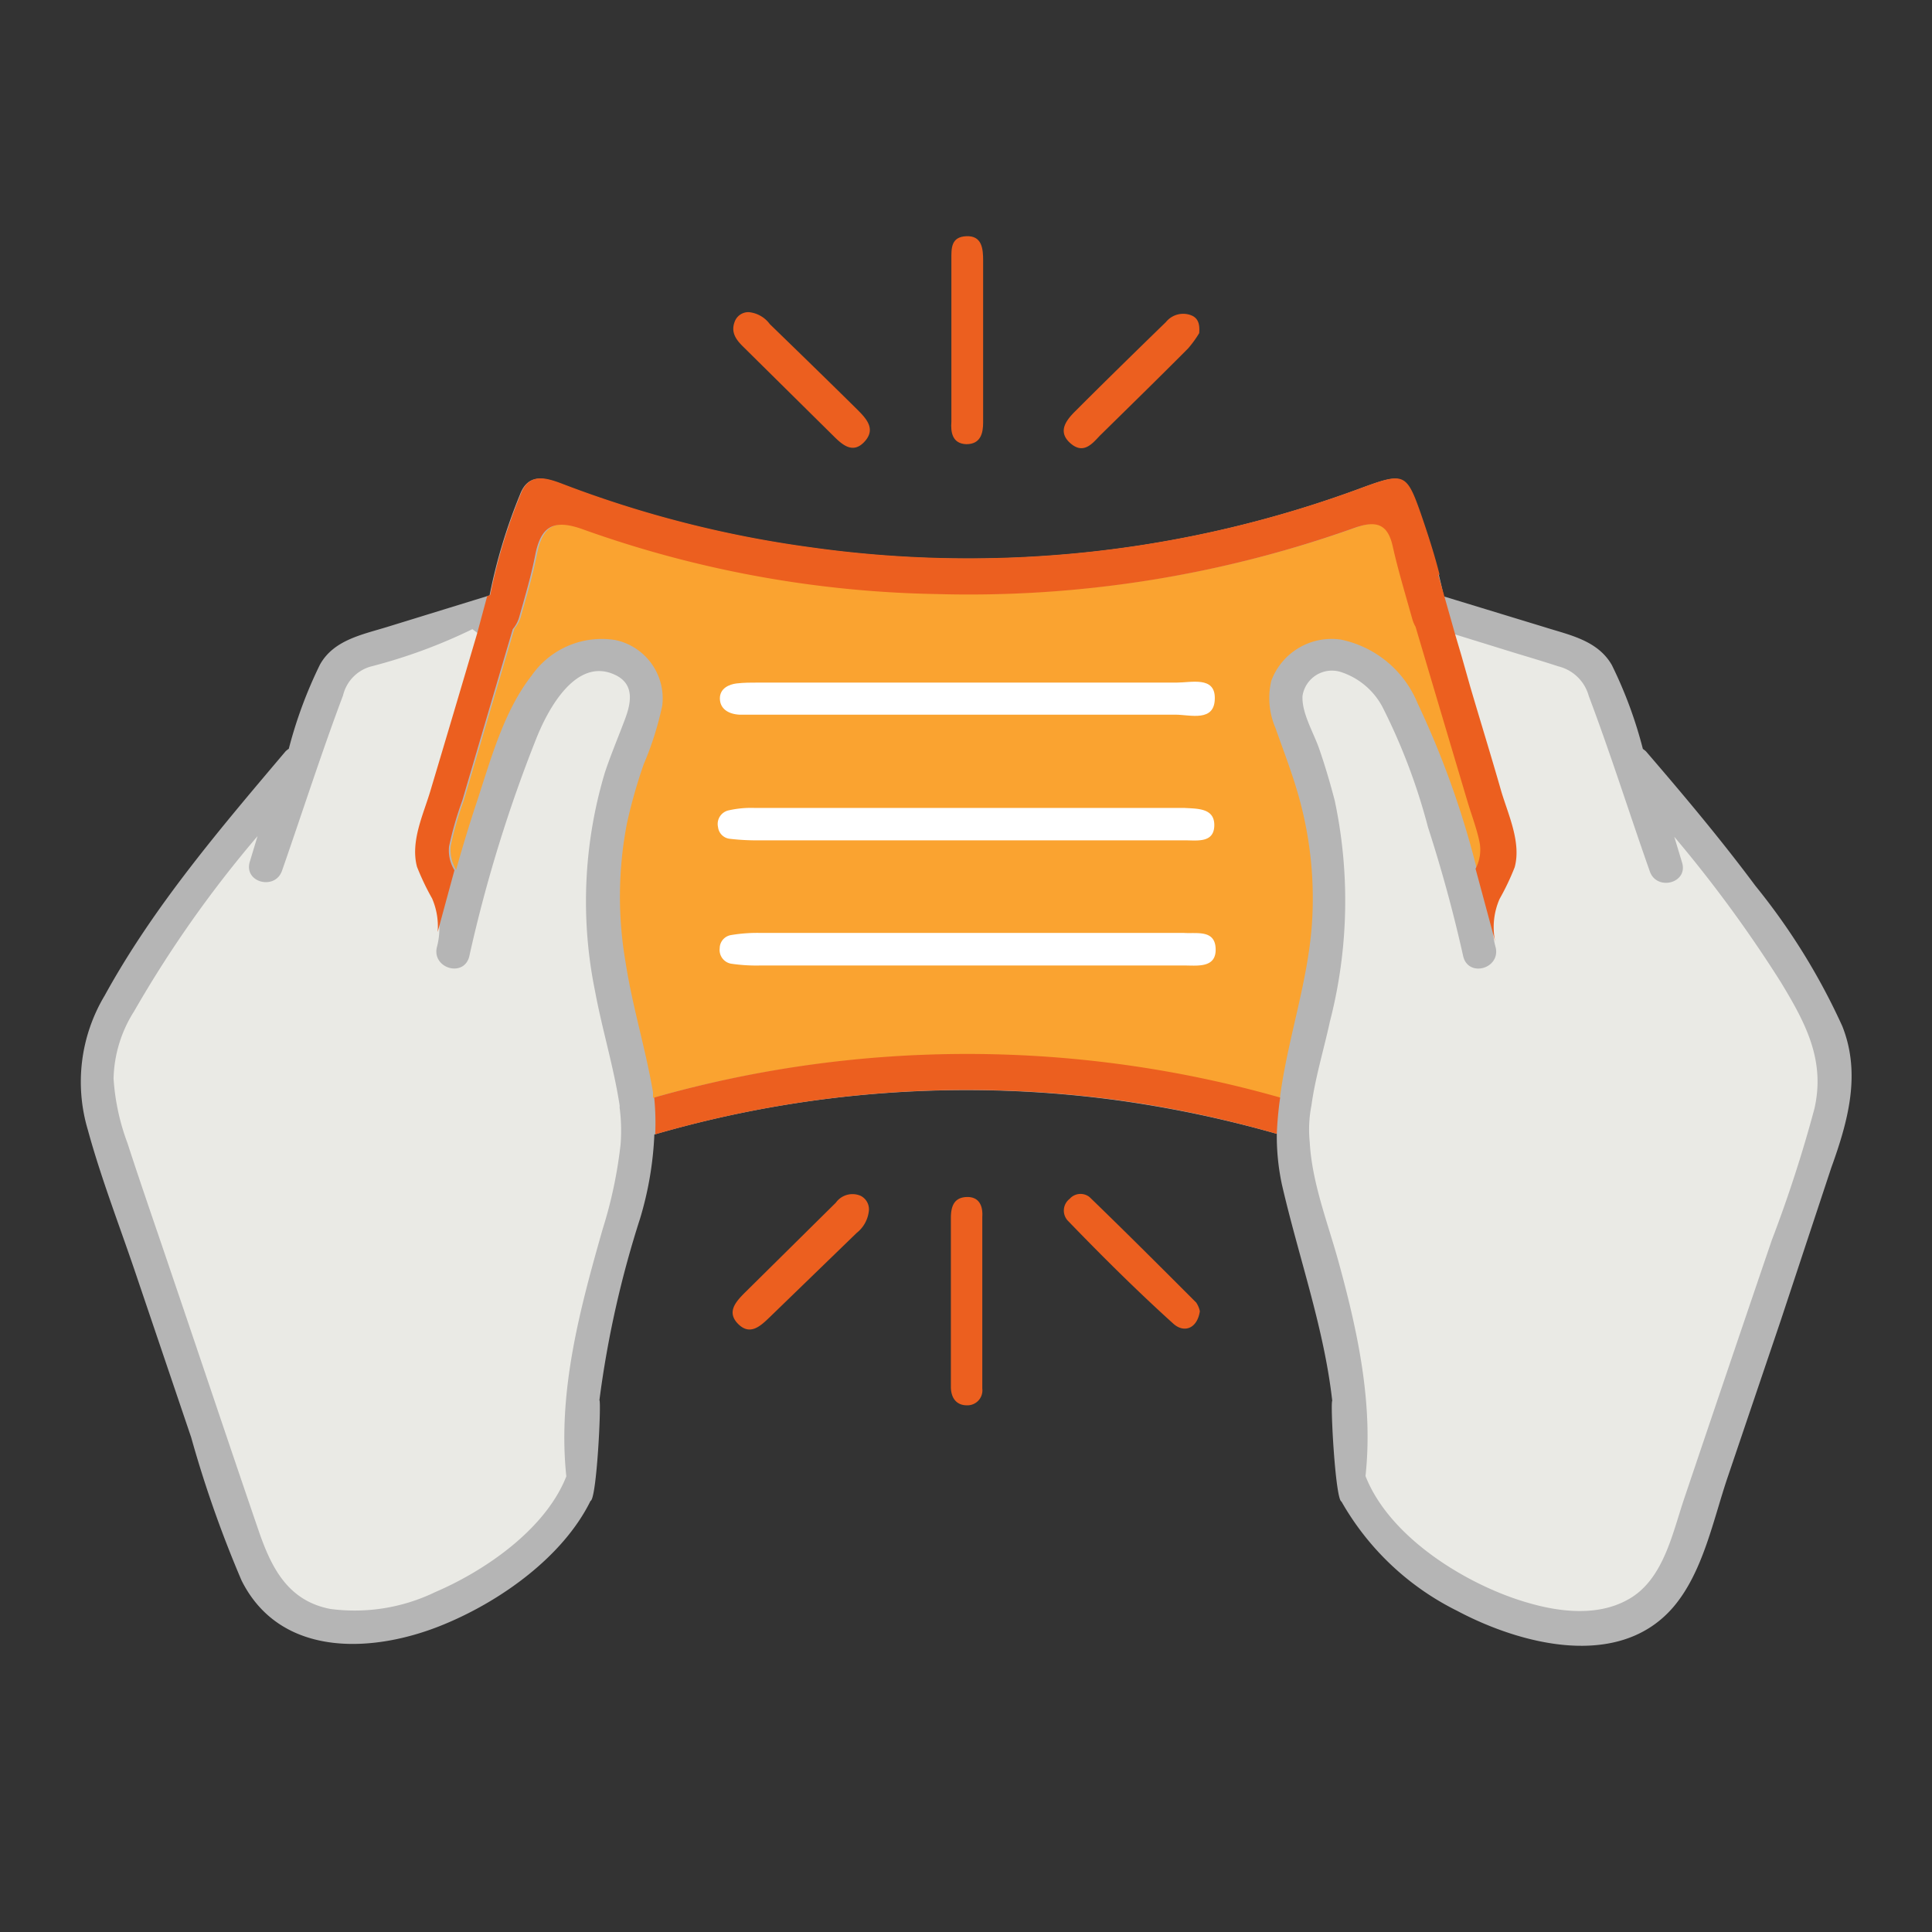 <svg xmlns="http://www.w3.org/2000/svg" viewBox="0 0 115 115"><rect x="0" y="0" width="115" height="115" fill="#333333" stroke="none"/><defs><style>.cls-1{fill:#fff;}.cls-2{fill:#faa330;}.cls-3{fill:#eaeae5;}.cls-4{fill:#ec5f1f;}.cls-5{fill:#b5b5b5;}</style></defs><g id="Elasticene_Benefits" data-name="Elasticene Benefits"><path class="cls-1" d="M32.07,30.22l-10,31.92L25,69.63s25-11.32,55.65-2.91l13.49-.15L82.71,30.22A64.46,64.46,0,0,1,32.07,30.22Z"/><path class="cls-2" d="M29.94,36.24l2.13-6.59s25.87,10.57,50.31,0l2.86,7.26,4,14.09L83.15,68.84S64.33,59,25.57,68.07L24,59.81Z"/><path class="cls-3" d="M80.24,88.44c.82-5.51-.95-11-2.47-16.38A17.84,17.84,0,0,1,77,67.87a19.48,19.48,0,0,1,.76-5.13,36.64,36.64,0,0,0,1.39-10.89A29.46,29.46,0,0,0,77,43.44a4.6,4.6,0,0,1-.47-2.31A2.73,2.73,0,0,1,79.31,39a4.41,4.41,0,0,1,3.21,1.75,12,12,0,0,1,1.73,3.33,86.3,86.3,0,0,1,3.82,12.57,5.09,5.09,0,0,1,.3-3.66,6.24,6.24,0,0,0,.86-2A3.74,3.74,0,0,0,89,49.49L85.06,36.24l8,2.46a4,4,0,0,1,1.55.74,3.92,3.92,0,0,1,.94,1.72l3.63,10.43-1.9-6.19c3.85,4.54,7.73,9.12,10.62,14.33a10.68,10.68,0,0,1,1.21,2.9c.46,2.13-.25,4.32-.95,6.39l-7.56,22.32a9.9,9.9,0,0,1-2,3.86c-2.06,2.13-5.54,2-8.35,1.08a20,20,0,0,1-6.19-3.36c-2.66-2.14-4.87-5.48-4.09-8.81"/><path class="cls-3" d="M34.76,88.44c-.82-5.51,1-11,2.47-16.38A17.84,17.84,0,0,0,38,67.87a19.48,19.48,0,0,0-.76-5.13,36.64,36.64,0,0,1-1.39-10.89A29.46,29.46,0,0,1,38,43.44a4.6,4.6,0,0,0,.47-2.31A2.73,2.73,0,0,0,35.69,39a4.41,4.41,0,0,0-3.21,1.75,12,12,0,0,0-1.73,3.33,86.3,86.3,0,0,0-3.82,12.57,5.09,5.09,0,0,0-.3-3.66,6.24,6.24,0,0,1-.86-2A3.74,3.74,0,0,1,26,49.49l3.93-13.25L22,38.7a4,4,0,0,0-1.55.74,3.92,3.92,0,0,0-.94,1.72L15.83,51.59l1.9-6.19C13.88,49.94,10,54.52,7.11,59.73a10.68,10.68,0,0,0-1.21,2.9c-.46,2.13.25,4.32.95,6.39l7.56,22.32a9.9,9.9,0,0,0,2,3.86c2.06,2.13,5.54,2,8.35,1.08a20,20,0,0,0,6.19-3.36c2.66-2.14,4.87-5.48,4.09-8.81"/><path class="cls-1" d="M43.46,49.93a13.25,13.25,0,0,0,1.67.09H62c2.84,0,5.69,0,8.54,0,.71,0,1.72.17,1.74-.88s-1-1-1.81-1.05H44.87a6,6,0,0,0-1.47.14.83.83,0,0,0-.66,1A.79.79,0,0,0,43.46,49.93Z"/><path class="cls-1" d="M44,42.54c.49,0,1,0,1.48,0H57.32c4.22,0,8.43,0,12.64,0,.89,0,2.36.47,2.35-1,0-1.29-1.4-.91-2.26-.91-8.3,0-16.6,0-24.9,0-.43,0-.87,0-1.3.05s-1,.28-1,.89S43.34,42.5,44,42.54Z"/><path class="cls-1" d="M70.44,55.53H45.17a9.29,9.29,0,0,0-1.66.13.8.8,0,0,0-.67.78.83.83,0,0,0,.73.93,10.21,10.21,0,0,0,1.66.1H59c3.84,0,7.68,0,11.52,0,.77,0,1.88.16,1.84-1S71.21,55.59,70.44,55.53Z"/><path class="cls-4" d="M57.52,26.44c.85,0,1-.65,1-1.29,0-1.67,0-3.34,0-5h0c0-1.55,0-3.1,0-4.65,0-.7-.07-1.48-1-1.44s-.89.74-.89,1.38c0,3.22,0,6.44,0,9.66C56.58,25.74,56.69,26.41,57.52,26.44Z"/><path class="cls-4" d="M57.6,71.25c-.85,0-1,.61-1,1.26,0,1.62,0,3.23,0,4.84h0c0,1.73,0,3.47,0,5.2,0,.61.29,1.12,1,1.1a.89.89,0,0,0,.87-1c0-3.41,0-6.81,0-10.22C58.51,71.85,58.33,71.26,57.6,71.25Z"/><path class="cls-4" d="M49.56,25.9c.54.54,1.18,1.16,1.89.4s.12-1.38-.43-1.93c-1.72-1.7-3.46-3.39-5.2-5.08a1.76,1.76,0,0,0-1.25-.71.87.87,0,0,0-.85.6c-.23.64.13,1.08.54,1.48Z"/><path class="cls-4" d="M51.23,71.18a1.22,1.22,0,0,0-1.48.41l-5.39,5.33c-.54.54-1.14,1.17-.42,1.89s1.35.1,1.89-.42l5.16-5a1.93,1.93,0,0,0,.72-1.25A.9.9,0,0,0,51.23,71.18Z"/><path class="cls-4" d="M65.46,25.94c1.76-1.73,3.52-3.45,5.26-5.2a6.53,6.53,0,0,0,.66-.91c.05-.57-.08-.9-.47-1.06a1.32,1.32,0,0,0-1.51.4c-1.81,1.76-3.62,3.53-5.41,5.32-.54.54-1.05,1.21-.28,1.89S65,26.43,65.46,25.94Z"/><path class="cls-4" d="M64.86,71.26a.86.86,0,0,0-1.19.1.88.88,0,0,0-.08,1.33c2,2.07,4.09,4.15,6.25,6.1.63.57,1.42.31,1.58-.74a1.46,1.46,0,0,0-.22-.52C69.1,75.43,67,73.33,64.86,71.26Z"/><path class="cls-5" d="M109.66,61.08a38.5,38.5,0,0,0-5.17-8.35c-2.06-2.77-4.28-5.41-6.51-8a1.25,1.25,0,0,0-.19-.15,25.69,25.69,0,0,0-1.85-5c-.85-1.47-2.52-1.78-4-2.25l-6-1.83a36.12,36.12,0,0,0-1.41-4.92c-.83-2.36-1-2.44-3.34-1.59a67.3,67.3,0,0,1-33,3.6,65.9,65.9,0,0,1-14.75-3.77c-1-.38-2-.68-2.49.62a32.26,32.26,0,0,0-1.81,6l-6.1,1.88c-1.5.46-3.19.78-4,2.25a26.35,26.35,0,0,0-1.85,5,1.25,1.25,0,0,0-.19.15c-3.89,4.6-7.86,9.24-10.77,14.54a10,10,0,0,0-1,8c.82,3,2,6,3,9l3.15,9.3a68.94,68.94,0,0,0,3,8.52c2.35,4.69,8,4.32,12.14,2.57,3.33-1.39,7-4,8.63-7.31.37-.1.65-5.86.53-6a60.67,60.67,0,0,1,2.42-10.81,20.23,20.23,0,0,0,.85-5,66.67,66.67,0,0,1,27.81-2A69.72,69.72,0,0,1,76,67.49a13.85,13.85,0,0,0,.3,3c1,4.35,2.51,8.53,3,12.89-.12.12.18,5.87.55,6a16.17,16.17,0,0,0,6.88,6.5c3.76,2,9.64,3.56,12.88-.23,1.77-2.08,2.37-5.2,3.23-7.73l3.15-9.3L109,69.52C110,66.75,110.79,63.92,109.66,61.08ZM35.87,73.17c-1.36,4.78-2.69,9.7-2.16,14.71-1.26,3.19-4.91,5.65-7.81,6.89a11,11,0,0,1-6.24,1c-2.54-.49-3.52-2.47-4.29-4.73-1.75-5.11-3.46-10.23-5.2-15.34-.86-2.55-1.75-5.09-2.58-7.65a13.39,13.39,0,0,1-.83-3.85,7.78,7.78,0,0,1,1.22-4,68.8,68.8,0,0,1,7.35-10.43l-.46,1.52c-.38,1.24,1.51,1.73,1.92.53,1.21-3.47,2.34-7,3.63-10.43a2.35,2.35,0,0,1,1.63-1.71,31.94,31.94,0,0,0,6.07-2.23l.33.25q-1.38,4.68-2.78,9.36c-.41,1.39-1.2,3-.8,4.52a14.85,14.85,0,0,0,.9,1.89A4.35,4.35,0,0,1,26,56.4c-.27,1.25,1.61,1.79,1.93.54a85,85,0,0,1,4-13c.67-1.68,2.34-4.85,4.66-3.78,1.16.53,1,1.6.63,2.6S36.36,44.91,36,46a26.71,26.71,0,0,0-.58,13c.42,2.27,1.11,4.5,1.46,6.78a.53.53,0,0,1,0,.13,10.59,10.59,0,0,1,.06,2.2A26.56,26.56,0,0,1,35.87,73.17Zm3-7.81c0-.11,0-.22,0-.34-.44-2.59-1.23-5.12-1.63-7.72A23,23,0,0,1,37.32,49a30.64,30.64,0,0,1,1-3.52A18.67,18.67,0,0,0,39.42,42a3.55,3.55,0,0,0-2.78-3.9,5.08,5.08,0,0,0-5,2.12c-1.66,2.12-2.43,5-3.27,7.55-.44,1.32-.84,2.65-1.22,4a2.26,2.26,0,0,1-.32-1.42,20.37,20.37,0,0,1,.79-2.74l3-10.19a1.94,1.94,0,0,0,.41-.81c.34-1.2.69-2.39.93-3.61.34-1.74,1.12-2.15,2.87-1.51a65.72,65.72,0,0,0,21,3.84,68.34,68.34,0,0,0,24.87-3.93c1.31-.47,2-.26,2.3,1.09s.76,2.88,1.16,4.31a2.1,2.1,0,0,0,.2.48L87.4,47.63c.24.82.57,1.66.74,2.5a2.39,2.39,0,0,1-.24,1.57,53.49,53.49,0,0,0-3.52-9.84,6.32,6.32,0,0,0-4.57-3.79,3.83,3.83,0,0,0-4.14,2.46,4.49,4.49,0,0,0,.25,2.8c.45,1.28.94,2.54,1.32,3.85A22.39,22.39,0,0,1,78.09,55c-.24,3.49-1.47,6.92-1.91,10.39A68.17,68.17,0,0,0,38.84,65.36ZM108,66a80.29,80.29,0,0,1-2.54,7.83q-2.61,7.66-5.2,15.34c-.72,2.12-1.25,4.91-3.39,6.06-1.81,1-4.09.72-6,.15-3.44-1-8.13-3.79-9.59-7.52.47-4.36-.48-8.68-1.64-12.88-.63-2.26-1.55-4.61-1.68-7a7.39,7.39,0,0,1,.1-2.17c.23-1.68.74-3.34,1.1-5a28.79,28.79,0,0,0,.29-13.15c-.26-1-.57-2.06-.92-3.07s-1.05-2.14-1-3.16a1.77,1.77,0,0,1,2.25-1.44,4.31,4.31,0,0,1,2.58,2.23A36,36,0,0,1,85,49.24q1.23,3.8,2.1,7.7c.32,1.25,2.21.72,1.93-.54a4.29,4.29,0,0,1,.19-2.89,13.61,13.61,0,0,0,.9-1.89c.4-1.48-.39-3.14-.8-4.52q-1.39-4.68-2.78-9.36l3.65,1.13c.86.26,1.73.52,2.59.8a2.49,2.49,0,0,1,1.79,1.76c1.3,3.44,2.42,7,3.63,10.43.41,1.2,2.31.71,1.92-.53l-.46-1.52A77.52,77.52,0,0,1,106,58.46C107.48,60.9,108.66,63.11,108,66Z"/><path class="cls-4" d="M76.2,65.33a68.17,68.17,0,0,0-37.26,0A15,15,0,0,1,39,67.52a66.67,66.67,0,0,1,27.81-2A67.88,67.88,0,0,1,76,67.49,21.57,21.57,0,0,1,76.2,65.33Z"/><path class="cls-4" d="M87.53,40.93h0L87,39.06l-.39-1.32h0l-1-3.53.08,0c-.29-1.16-.69-2.4-1.12-3.65-.83-2.36-1-2.44-3.34-1.59a67.3,67.3,0,0,1-33,3.6,65.9,65.9,0,0,1-14.75-3.77c-1-.38-2-.68-2.49.62a32.26,32.26,0,0,0-1.81,6l-.18.06-.6,2.23,0,0q-1.38,4.68-2.78,9.36c-.41,1.39-1.2,3-.8,4.52a14.85,14.85,0,0,0,.9,1.89,4.19,4.19,0,0,1,.33,2l1-3.68a2.26,2.26,0,0,1-.32-1.42,20.37,20.37,0,0,1,.79-2.74l3-10.19a1.94,1.94,0,0,0,.41-.81c.34-1.2.69-2.39.93-3.61.34-1.74,1.12-2.15,2.87-1.51a65.72,65.72,0,0,0,21,3.84,68.38,68.38,0,0,0,24.87-3.93c1.31-.47,2-.26,2.3,1.09s.76,2.88,1.16,4.31a2.1,2.1,0,0,0,.2.48q1.53,5.16,3.07,10.33c.24.82.57,1.66.74,2.5a2.39,2.39,0,0,1-.24,1.57L89,56.05a4.19,4.19,0,0,1,.26-2.54,14.85,14.85,0,0,0,.9-1.89c.4-1.48-.39-3.14-.8-4.52C88.76,45,88.14,43,87.53,40.93Z"/></g></svg>